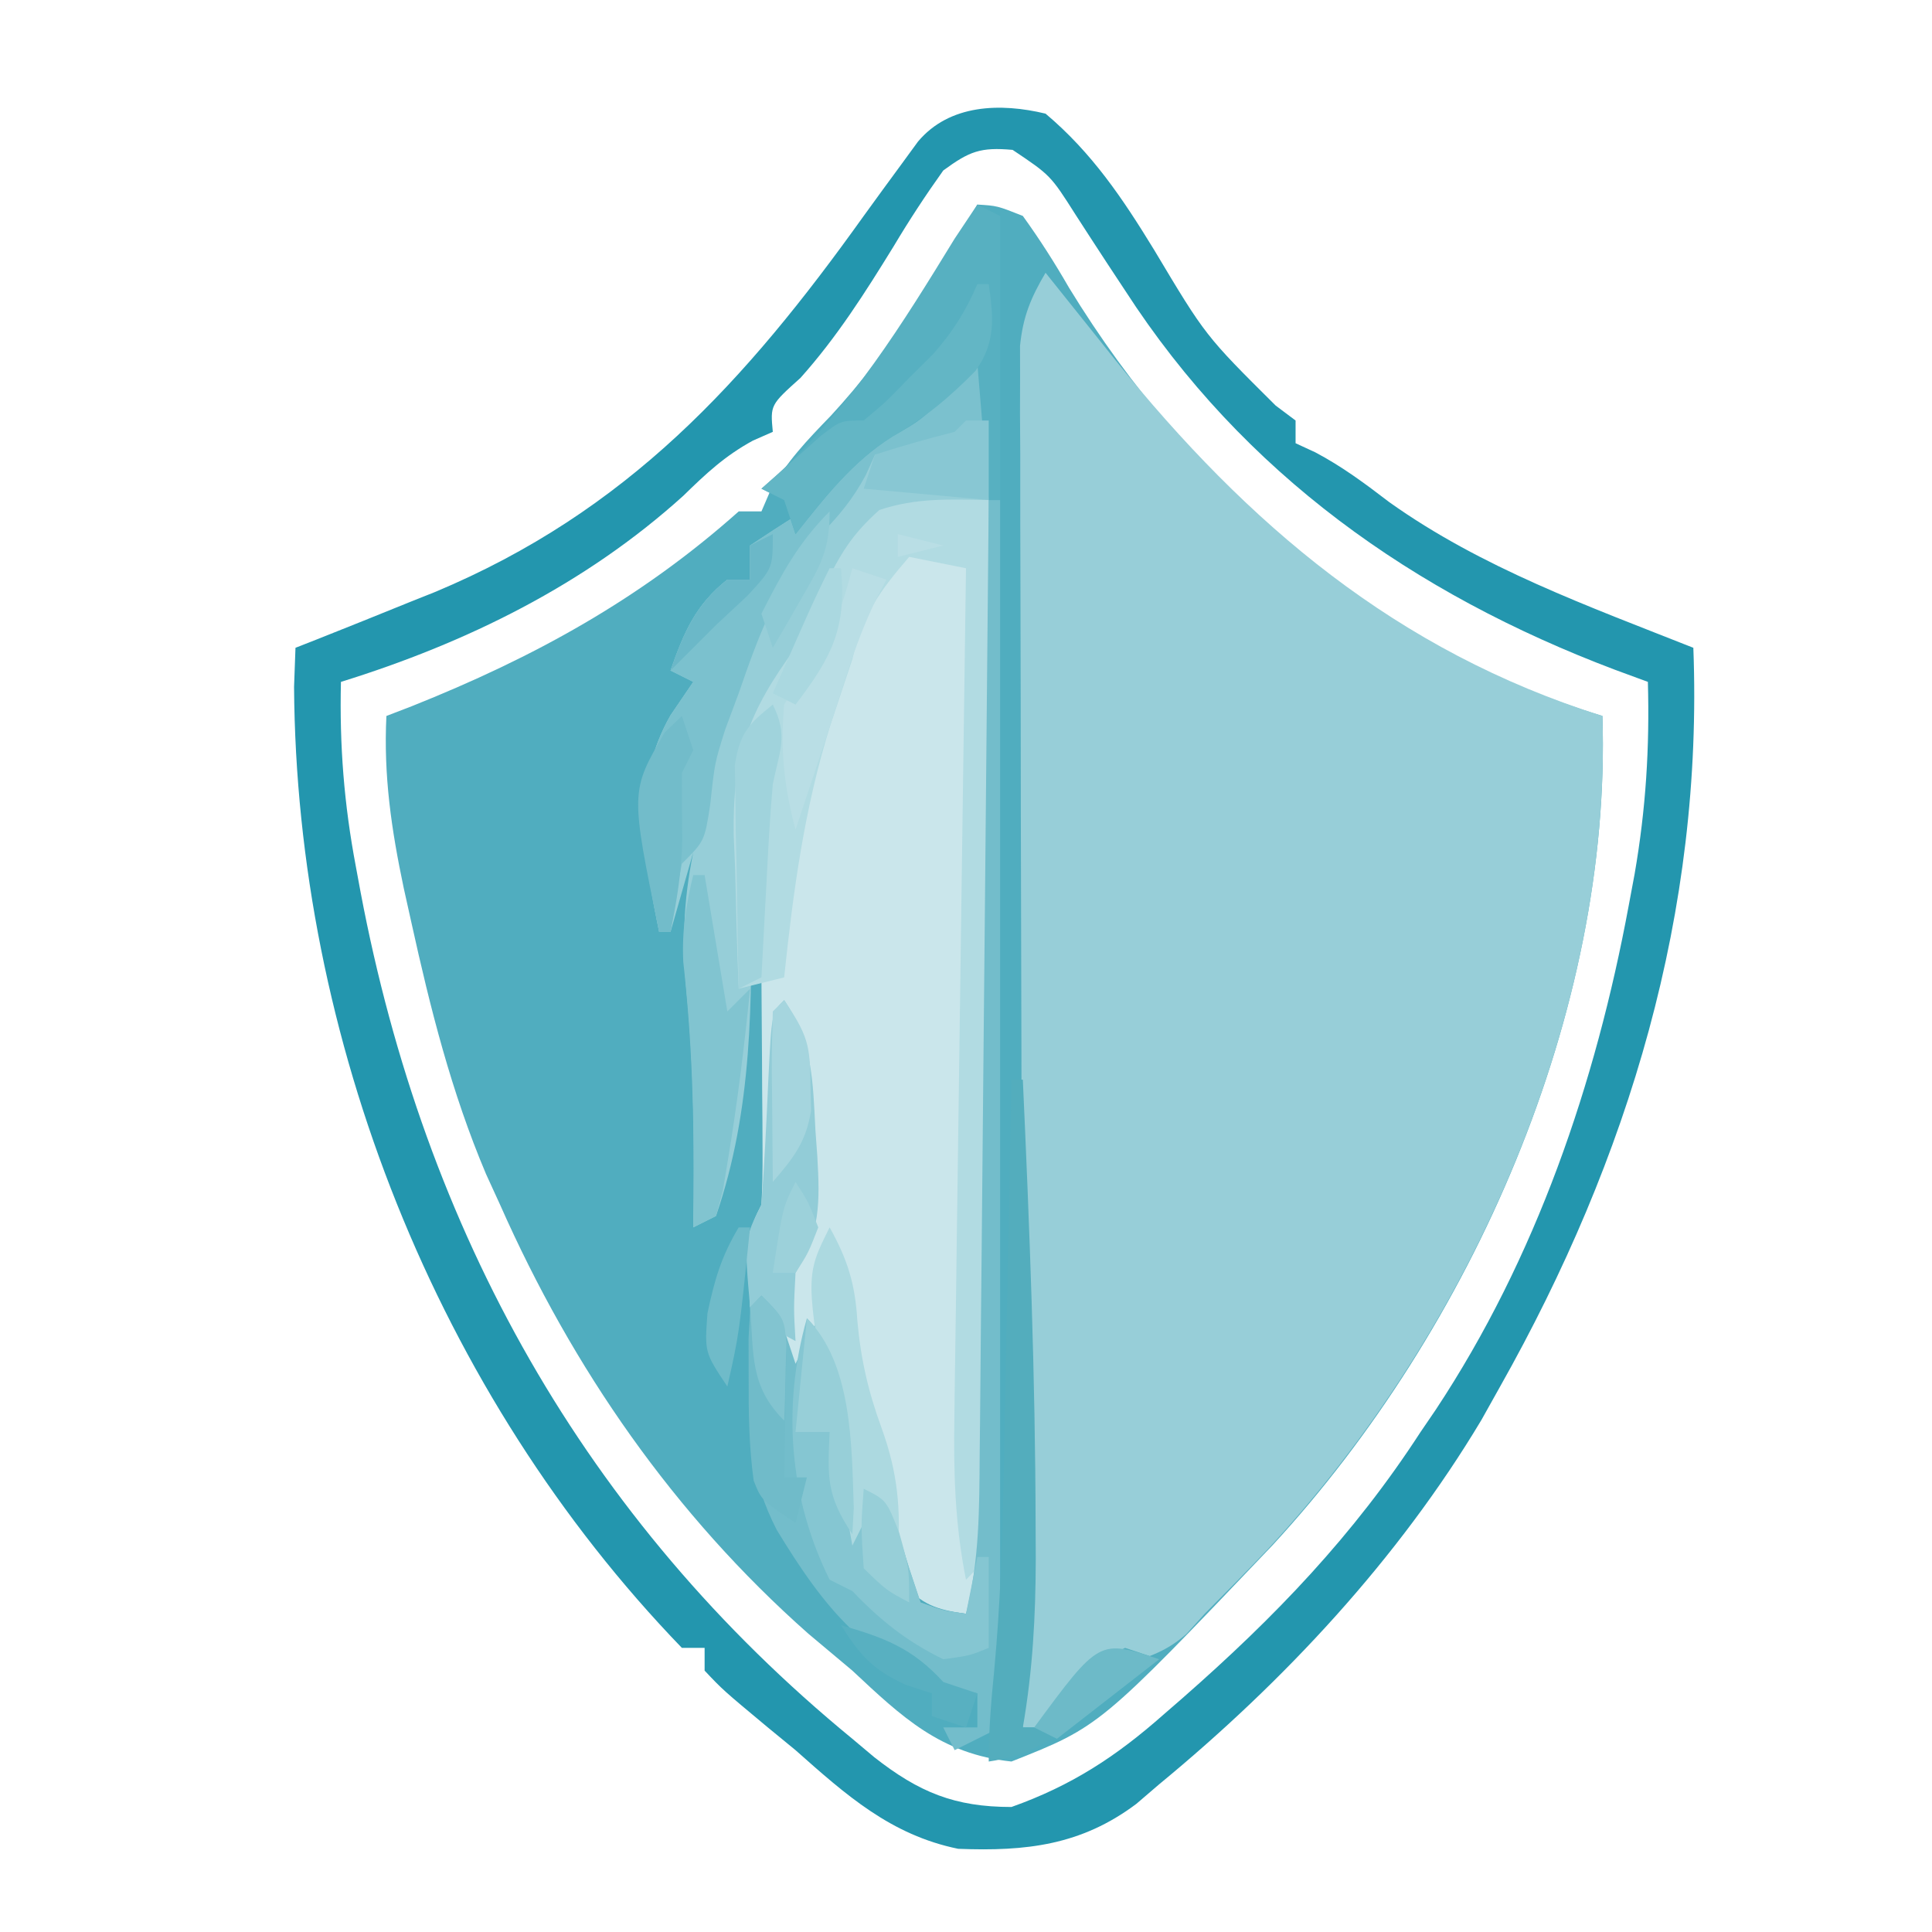 <?xml version="1.0" encoding="UTF-8"?>
<svg version="1.1" xmlns="http://www.w3.org/2000/svg" width="170" height="170">
<path d="M0 0 C1.746 0.105 1.746 0.105 4 1 C5.503 3.086 6.785 5.097 8.062 7.312 C18.799 24.889 35.079 38.95 55 45 C55.846 71.065 43.512 98.932 26 117.938 C10.772 133.921 10.772 133.921 3 137 C-3.231 136.332 -6.624 133.093 -11 129 C-12.291 127.916 -13.583 126.833 -14.875 125.75 C-26.694 115.297 -35.625 102.411 -42 88 C-42.611 86.666 -42.611 86.666 -43.234 85.305 C-46.289 78.082 -48.126 70.769 -49.812 63.125 C-50.032 62.138 -50.251 61.151 -50.477 60.134 C-51.561 54.983 -52.257 50.264 -52 45 C-51.273 44.72 -50.546 44.441 -49.797 44.152 C-39.036 39.862 -29.654 34.714 -21 27 C-20.34 27 -19.68 27 -19 27 C-18.755 26.432 -18.51 25.863 -18.258 25.277 C-16.782 22.605 -14.998 20.756 -12.875 18.562 C-7.621 12.866 -3.85 6.693 0 0 Z " fill="#50ADBF" transform="translate(86,18)"/>
<path d="M0 0 C0.571 0.714 1.142 1.428 1.73 2.164 C2.479 3.1 3.228 4.036 4 5 C5.046 6.311 5.046 6.311 6.113 7.648 C17.839 22.186 30.86 33.266 49 39 C49.855 65.336 37.325 93.227 19.562 112.312 C17.732 114.234 15.874 116.12 14 118 C13.473 118.583 12.946 119.165 12.402 119.766 C10.69 121.273 9.173 121.775 7 122.438 C3.505 123.641 1.987 124.799 0 128 C-0.66 128 -1.32 128 -2 128 C-2.047 111.902 -2.082 95.803 -2.104 79.704 C-2.114 72.23 -2.128 64.755 -2.151 57.28 C-2.171 50.766 -2.184 44.251 -2.188 37.736 C-2.191 34.287 -2.197 30.837 -2.211 27.387 C-2.228 23.537 -2.228 19.687 -2.227 15.837 C-2.234 14.692 -2.241 13.547 -2.249 12.367 C-2.246 11.318 -2.243 10.269 -2.241 9.189 C-2.242 8.278 -2.244 7.367 -2.246 6.429 C-1.985 3.852 -1.303 2.217 0 0 Z " fill="#97CED8" transform="translate(92,24)"/>
<path d="M0 0 C0.046 12.039 0.082 24.079 0.104 36.118 C0.114 41.708 0.128 47.299 0.151 52.889 C0.173 58.284 0.185 63.678 0.19 69.073 C0.193 71.131 0.201 73.19 0.211 75.248 C0.226 78.131 0.228 81.013 0.227 83.895 C0.238 85.173 0.238 85.173 0.249 86.476 C0.234 90.775 0.001 94.081 -2 98 C-4.659 97.633 -5.798 97.209 -7.688 95.25 C-9.112 92.808 -9.613 90.785 -10 88 C-10.66 89.32 -11.32 90.64 -12 92 C-12.99 86.06 -13.98 80.12 -15 74 C-16.217 76.434 -16.32 78.418 -16.562 81.125 C-16.688 82.49 -16.688 82.49 -16.816 83.883 C-16.877 84.581 -16.938 85.28 -17 86 C-17.33 86 -17.66 86 -18 86 C-18.049 85.001 -18.098 84.002 -18.148 82.973 C-18.261 81.037 -18.261 81.037 -18.375 79.062 C-18.445 77.775 -18.514 76.487 -18.586 75.16 C-18.791 73.596 -18.791 73.596 -19 72 C-19.66 71.67 -20.32 71.34 -21 71 C-21.125 64.25 -21.125 64.25 -20 62 C-19.916 60.479 -19.893 58.953 -19.902 57.43 C-19.906 56.534 -19.909 55.638 -19.912 54.715 C-19.925 53.309 -19.925 53.309 -19.938 51.875 C-19.942 50.93 -19.947 49.985 -19.951 49.012 C-19.963 46.674 -19.979 44.337 -20 42 C-20.99 42.495 -20.99 42.495 -22 43 C-22.147 39.5 -22.235 36.002 -22.312 32.5 C-22.354 31.518 -22.396 30.535 -22.439 29.523 C-22.558 22.437 -21.147 18.639 -17 13 C-16.137 11.243 -15.298 9.475 -14.5 7.688 C-13.041 4.737 -12.104 3.093 -9.625 0.875 C-6.339 -0.22 -3.444 -0.056 0 0 Z " fill="#CAE6EB" transform="translate(87,44)"/>
<path d="M0 0 C4.103 3.456 6.796 7.481 9.562 12 C14.073 19.55 14.073 19.55 20.25 25.688 C20.828 26.121 21.405 26.554 22 27 C22 27.66 22 28.32 22 29 C22.572 29.264 23.145 29.529 23.734 29.801 C26.124 31.066 28.103 32.547 30.25 34.188 C38.365 39.969 47.789 43.348 57 47 C57.885 70.212 51.336 91.89 40 112 C39.459 112.968 38.917 113.936 38.359 114.934 C31.035 127.183 20.979 137.954 10 147 C9.006 147.853 9.006 147.853 7.992 148.723 C3.144 152.364 -1.702 152.915 -7.688 152.68 C-13.627 151.461 -17.554 147.943 -22 144 C-23.218 143 -23.218 143 -24.461 141.98 C-28.393 138.704 -28.393 138.704 -30 137 C-30 136.34 -30 135.68 -30 135 C-30.66 135 -31.32 135 -32 135 C-53.569 112.656 -65.933 81.319 -66.125 50.438 C-66.084 49.303 -66.043 48.169 -66 47 C-65.383 46.758 -64.765 46.515 -64.129 46.266 C-61.413 45.191 -58.706 44.098 -56 43 C-55.247 42.7 -54.494 42.399 -53.719 42.09 C-36.801 35.01 -26.421 23.585 -16 9 C-14.881 7.454 -13.757 5.912 -12.625 4.375 C-12.164 3.743 -11.702 3.112 -11.227 2.461 C-8.455 -0.841 -3.968 -0.958 0 0 Z M-9 5 C-10.575 7.208 -11.99 9.367 -13.375 11.688 C-15.89 15.771 -18.355 19.661 -21.562 23.25 C-24.221 25.637 -24.221 25.637 -24 28 C-24.58 28.255 -25.16 28.51 -25.758 28.773 C-28.223 30.122 -29.867 31.664 -31.875 33.625 C-40.509 41.435 -50.931 46.566 -62 50 C-62.132 55.606 -61.727 60.747 -60.688 66.25 C-60.55 66.992 -60.412 67.735 -60.271 68.5 C-54.634 98.309 -40.604 123.631 -17 143 C-16.363 143.535 -15.726 144.07 -15.07 144.621 C-11.139 147.705 -8.003 149 -3 149 C2.271 147.127 6.176 144.583 10.375 140.875 C10.936 140.388 11.497 139.901 12.075 139.399 C20.196 132.278 27.103 125.091 33 116 C33.44 115.355 33.879 114.711 34.332 114.047 C43.166 100.698 48.411 85.315 51.312 69.688 C51.484 68.768 51.656 67.849 51.833 66.903 C52.823 61.186 53.16 55.8 53 50 C52.045 49.648 51.09 49.296 50.105 48.934 C32.404 42.25 17.411 31.682 7 15.562 C6.246 14.42 6.246 14.42 5.477 13.254 C4.529 11.807 3.585 10.357 2.648 8.902 C0.437 5.423 0.437 5.423 -2.898 3.188 C-5.731 2.935 -6.689 3.309 -9 5 Z " fill="#2396AE" transform="translate(92,10)"/>
<path d="M0 0 C0.33 0 0.66 0 1 0 C1 4.29 1 8.58 1 13 C-3 14 -3 14 -6.016 14.238 C-9.155 14.744 -9.155 14.744 -11.047 17.293 C-11.609 18.248 -12.171 19.203 -12.75 20.188 C-13.322 21.13 -13.895 22.072 -14.484 23.043 C-15.99 25.98 -16.978 28.869 -18 32 C-18.66 32.99 -19.32 33.98 -20 35 C-20.228 37.566 -20.228 37.566 -20.09 40.453 C-20.057 42.085 -20.057 42.085 -20.023 43.75 C-19.995 44.905 -19.967 46.06 -19.938 47.25 C-19.809 57.033 -19.768 66.646 -23 76 C-23.99 76.495 -23.99 76.495 -25 77 C-24.988 76.129 -24.977 75.257 -24.965 74.359 C-24.92 68.385 -24.974 62.511 -25.562 56.562 C-25.99 52.127 -25.892 48.36 -25 44 C-25.66 46.31 -26.32 48.62 -27 51 C-27.33 51 -27.66 51 -28 51 C-29.347 44.435 -30.445 37.951 -27 31.938 C-26.34 30.968 -25.68 29.999 -25 29 C-25.66 28.67 -26.32 28.34 -27 28 C-25.827 24.663 -24.811 22.226 -22 20 C-21.34 20 -20.68 20 -20 20 C-20 19.01 -20 18.02 -20 17 C-18.586 16.057 -17.166 15.123 -15.715 14.238 C-13.77 12.834 -12.446 11.299 -10.938 9.438 C-8.563 6.523 -6.333 4.802 -3 3 C-1.982 2.018 -0.975 1.024 0 0 Z " fill="#96CED8" transform="translate(86,31)"/>
<path d="M0 0 C0.046 12.091 0.082 24.182 0.104 36.273 C0.114 41.887 0.128 47.501 0.151 53.115 C0.173 58.529 0.185 63.943 0.19 69.357 C0.193 71.427 0.201 73.496 0.211 75.565 C0.226 78.456 0.228 81.346 0.227 84.236 C0.234 85.098 0.241 85.961 0.249 86.849 C0.228 92.772 0.228 92.772 -2 95 C-2.965 90.199 -3.105 85.575 -3.022 80.7 C-3.012 79.889 -3.003 79.079 -2.993 78.244 C-2.96 75.582 -2.919 72.92 -2.879 70.258 C-2.855 68.406 -2.831 66.553 -2.807 64.701 C-2.745 59.838 -2.676 54.975 -2.605 50.112 C-2.534 45.145 -2.47 40.178 -2.404 35.211 C-2.276 25.474 -2.14 15.737 -2 6 C-4.475 5.505 -4.475 5.505 -7 5 C-9.611 8.032 -11.132 10.136 -12 14 C-12.969 16.906 -12.969 16.906 -13.938 19.812 C-16.232 27.154 -17.198 34.372 -18 42 C-19.98 42.495 -19.98 42.495 -22 43 C-22.147 39.5 -22.235 36.002 -22.312 32.5 C-22.354 31.518 -22.396 30.535 -22.439 29.523 C-22.558 22.437 -21.147 18.639 -17 13 C-16.137 11.243 -15.298 9.475 -14.5 7.688 C-13.041 4.737 -12.104 3.093 -9.625 0.875 C-6.339 -0.22 -3.444 -0.056 0 0 Z " fill="#B1DBE2" transform="translate(87,44)"/>
<path d="M0 0 C0.33 0 0.66 0 1 0 C1 35.64 1 71.28 1 108 C-0.98 108.99 -0.98 108.99 -3 110 C-3.495 109.01 -3.495 109.01 -4 108 C-3.01 108 -2.02 108 -1 108 C-1 107.01 -1 106.02 -1 105 C-1.872 104.811 -1.872 104.811 -2.762 104.617 C-10.633 102.447 -14.53 97.391 -18.652 90.621 C-21.011 86.033 -21.114 82.404 -21.062 77.25 C-21.053 76.08 -21.044 74.909 -21.035 73.703 C-21.024 72.811 -21.012 71.919 -21 71 C-20.01 70.505 -20.01 70.505 -19 70 C-18.34 71.98 -17.68 73.96 -17 76 C-16.34 74.68 -15.68 73.36 -15 72 C-14.734 73.071 -14.469 74.142 -14.195 75.246 C-13.839 76.643 -13.482 78.04 -13.125 79.438 C-12.951 80.145 -12.777 80.852 -12.598 81.58 C-12.126 83.404 -11.569 85.204 -11 87 C-10.34 87.33 -9.68 87.66 -9 88 C-8.269 89.977 -7.606 91.981 -7 94 C-6.67 94.99 -6.34 95.98 -6 97 C-3.985 97.733 -3.985 97.733 -2 98 C-0.813 93.297 -0.827 88.713 -0.795 83.895 C-0.78 82.534 -0.78 82.534 -0.765 81.144 C-0.733 78.152 -0.708 75.16 -0.684 72.168 C-0.663 70.09 -0.642 68.012 -0.621 65.934 C-0.565 60.471 -0.516 55.008 -0.468 49.545 C-0.417 43.968 -0.362 38.391 -0.307 32.814 C-0.199 21.876 -0.098 10.938 0 0 Z " fill="#73BDCB" transform="translate(87,44)"/>
<path d="M0 0 C0.33 0 0.66 0 1 0 C1.25 2.812 1.25 2.812 1 6 C-0.625 7.875 -0.625 7.875 -3 9 C-6.25 9.188 -6.25 9.188 -9 9 C-9.406 9.893 -9.406 9.893 -9.82 10.805 C-10.982 12.967 -12.176 14.374 -13.875 16.125 C-17.536 20.277 -19.218 24.819 -21 30 C-21.392 31.052 -21.784 32.104 -22.188 33.188 C-23.111 36.122 -23.111 36.122 -23.5 39.75 C-24 43 -24 43 -26 45 C-26.398 46.988 -26.738 48.989 -27 51 C-27.33 51 -27.66 51 -28 51 C-29.347 44.435 -30.445 37.951 -27 31.938 C-26.34 30.968 -25.68 29.999 -25 29 C-25.66 28.67 -26.32 28.34 -27 28 C-25.827 24.663 -24.811 22.226 -22 20 C-21.34 20 -20.68 20 -20 20 C-20 19.01 -20 18.02 -20 17 C-18.586 16.057 -17.166 15.123 -15.715 14.238 C-13.77 12.834 -12.446 11.299 -10.938 9.438 C-8.563 6.523 -6.333 4.802 -3 3 C-1.982 2.018 -0.975 1.024 0 0 Z " fill="#7BC1CE" transform="translate(86,31)"/>
<path d="M0 0 C0.66 0.33 1.32 0.66 2 1 C2 9.25 2 17.5 2 26 C1.67 26 1.34 26 1 26 C0.67 22.04 0.34 18.08 0 14 C-0.722 14.763 -1.444 15.526 -2.188 16.312 C-5 19 -5 19 -7.438 20.375 C-11.017 22.645 -13.376 25.709 -16 29 C-16.33 28.01 -16.66 27.02 -17 26 C-17.66 25.67 -18.32 25.34 -19 25 C-18.527 24.585 -18.054 24.17 -17.566 23.742 C-11.006 17.63 -6.642 10.58 -2 3 C-1.34 2.01 -0.68 1.02 0 0 Z " fill="#57B0C1" transform="translate(86,18)"/>
<path d="M0 0 C3.266 3.266 3.326 7.701 4.219 12.129 C4.605 13.55 4.605 13.55 5 15 C5.66 15.33 6.32 15.66 7 16 C7.731 17.977 8.394 19.981 9 22 C9.33 22.99 9.66 23.98 10 25 C12.015 25.733 12.015 25.733 14 26 C14.33 24.35 14.66 22.7 15 21 C15.33 21 15.66 21 16 21 C16 23.64 16 26.28 16 29 C14.312 29.688 14.312 29.688 12 30 C8.784 28.431 6.453 26.569 4 24 C3.34 23.67 2.68 23.34 2 23 C-1.576 15.799 -2.186 7.703 0 0 Z " fill="#85C6D2" transform="translate(71,116)"/>
<path d="M0 0 C0.33 0 0.66 0 1 0 C1.598 13.06 2.1 26.112 2.125 39.188 C2.13 40.171 2.134 41.155 2.139 42.168 C2.128 47.22 1.868 52.021 1 57 C1.66 57 2.32 57 3 57 C3.227 56.402 3.454 55.804 3.688 55.188 C5.373 52.378 7.05 51.367 10 50 C10.99 50.33 11.98 50.66 13 51 C11.256 52.32 9.504 53.631 7.75 54.938 C6.775 55.668 5.801 56.399 4.797 57.152 C2.373 58.753 0.824 59.576 -2 60 C-2 57.282 -1.794 54.71 -1.52 52.009 C-0.987 46.29 -0.785 40.604 -0.684 34.863 C-0.663 33.858 -0.642 32.852 -0.621 31.816 C-0.556 28.649 -0.497 25.481 -0.438 22.312 C-0.394 20.146 -0.351 17.98 -0.307 15.814 C-0.2 10.543 -0.098 5.272 0 0 Z " fill="#53ADBD" transform="translate(89,95)"/>
<path d="M0 0 C2.514 3.771 2.522 7.051 2.75 11.438 C2.805 12.201 2.861 12.965 2.918 13.752 C3.151 17.805 3.18 20.447 1 24 C0.833 27.167 0.833 27.167 1 30 C-1 28.938 -1 28.938 -3 27 C-3.522 21.045 -3.522 21.045 -2 18 C-1.735 14.344 -1.555 10.695 -1.395 7.033 C-1.101 1.101 -1.101 1.101 0 0 Z " fill="#92CCD7" transform="translate(69,88)"/>
<path d="M0 0 C1.578 2.821 2.244 4.971 2.438 8.188 C2.738 11.575 3.394 14.432 4.562 17.625 C6.012 21.628 6.27 24.765 6 29 C5.67 29 5.34 29 5 29 C4.67 27.35 4.34 25.7 4 24 C3.34 25.32 2.68 26.64 2 28 C1.492 25.168 0.993 22.335 0.5 19.5 C0.357 18.709 0.214 17.917 0.066 17.102 C-2.14 4.281 -2.14 4.281 0 0 Z " fill="#ACD9E0" transform="translate(73,108)"/>
<path d="M0 0 C0.33 0 0.66 0 1 0 C1.423 2.963 1.63 5.116 -0.16 7.629 C-2.458 9.973 -4.648 11.797 -7.5 13.438 C-11.063 15.665 -13.4 18.738 -16 22 C-16.33 21.01 -16.66 20.02 -17 19 C-17.66 18.67 -18.32 18.34 -19 18 C-17.88 16.994 -16.754 15.995 -15.625 15 C-14.999 14.443 -14.372 13.886 -13.727 13.312 C-12 12 -12 12 -10 12 C-8.034 10.355 -8.034 10.355 -6 8.25 C-5.299 7.554 -4.598 6.858 -3.875 6.141 C-2.133 4.151 -1.044 2.413 0 0 Z " fill="#63B6C5" transform="translate(86,25)"/>
<path d="M0 0 C0.33 0 0.66 0 1 0 C1.66 3.96 2.32 7.92 3 12 C3.66 11.34 4.32 10.68 5 10 C4.505 15.03 3.89 20.013 3.062 25 C2.909 25.928 2.756 26.856 2.598 27.812 C2.4 28.534 2.203 29.256 2 30 C1.34 30.33 0.68 30.66 0 31 C0.017 29.693 0.017 29.693 0.035 28.359 C0.088 21.38 -0.099 14.559 -0.879 7.621 C-1.005 4.898 -0.644 2.639 0 0 Z " fill="#81C4D0" transform="translate(61,77)"/>
<path d="M0 0 C1.32 0.33 2.64 0.66 4 1 C2.68 1.33 1.36 1.66 0 2 C0 1.34 0 0.68 0 0 Z M-4 3 C-3.01 3.33 -2.02 3.66 -1 4 C-1.3 4.574 -1.601 5.147 -1.91 5.738 C-2.938 7.87 -3.712 9.938 -4.438 12.188 C-4.69 12.964 -4.943 13.74 -5.203 14.539 C-5.466 15.351 -5.729 16.163 -6 17 C-6.561 18.688 -7.123 20.376 -7.688 22.062 C-7.939 22.817 -8.19 23.571 -8.449 24.348 C-8.631 24.893 -8.813 25.438 -9 26 C-10.022 22.195 -10.341 18.961 -10 15 C-8.125 11.938 -8.125 11.938 -6 9 C-4.757 5.775 -4.757 5.775 -4 3 Z " fill="#B9DEE5" transform="translate(79,47)"/>
<path d="M0 0 C2 2 2 2 2.195 5.258 C2.172 6.534 2.149 7.81 2.125 9.125 C2.107 10.406 2.089 11.688 2.07 13.008 C2.047 13.995 2.024 14.983 2 16 C2.66 16 3.32 16 4 16 C3.67 17.32 3.34 18.64 3 20 C0 18 0 18 -0.68 16.293 C-1.1 13.282 -1.132 10.352 -1.125 7.312 C-1.128 6.154 -1.13 4.995 -1.133 3.801 C-1 1 -1 1 0 0 Z " fill="#70BBC9" transform="translate(67,114)"/>
<path d="M0 0 C0.66 0 1.32 0 2 0 C2 2.31 2 4.62 2 7 C-1.63 6.67 -5.26 6.34 -9 6 C-8.67 5.01 -8.34 4.02 -8 3 C-5.69 2.257 -3.354 1.589 -1 1 C-0.67 0.67 -0.34 0.34 0 0 Z " fill="#88C7D3" transform="translate(85,37)"/>
<path d="M0 0 C1.363 2.726 0.612 4.003 0 7 C-0.264 9.933 -0.412 12.871 -0.562 15.812 C-0.606 16.601 -0.649 17.389 -0.693 18.201 C-0.799 20.134 -0.9 22.067 -1 24 C-1.66 24.33 -2.32 24.66 -3 25 C-3.087 21.396 -3.14 17.792 -3.188 14.188 C-3.213 13.163 -3.238 12.139 -3.264 11.084 C-3.273 10.101 -3.283 9.118 -3.293 8.105 C-3.309 7.199 -3.324 6.294 -3.341 5.36 C-2.939 2.576 -2.163 1.724 0 0 Z " fill="#A0D3DC" transform="translate(68,62)"/>
<path d="M0 0 C4.002 4.002 3.94 11.234 4.125 16.688 C4.084 17.451 4.043 18.214 4 19 C1.71 15.565 1.822 14.015 2 10 C1.01 10 0.02 10 -1 10 C-0.67 6.7 -0.34 3.4 0 0 Z " fill="#97CFD8" transform="translate(71,116)"/>
<path d="M0 0 C0.33 0.99 0.66 1.98 1 3 C0.67 3.66 0.34 4.32 0 5 C0 6.964 0.003 8.927 0.031 10.891 C-0.01 13.658 -0.458 16.291 -1 19 C-1.33 19 -1.66 19 -2 19 C-4.538 6.627 -4.538 6.627 -1.5 1.438 C-0.757 0.726 -0.757 0.726 0 0 Z " fill="#72BCCA" transform="translate(60,63)"/>
<path d="M0 0 C2.057 3.085 2.295 3.913 2.312 7.438 C2.329 8.199 2.346 8.961 2.363 9.746 C1.917 12.512 0.81 13.904 -1 16 C-1.027 13.521 -1.047 11.042 -1.062 8.562 C-1.075 7.502 -1.075 7.502 -1.088 6.42 C-1.097 4.613 -1.052 2.806 -1 1 C-0.67 0.67 -0.34 0.34 0 0 Z " fill="#A5D5DE" transform="translate(69,88)"/>
<path d="M0 0 C3.87 1.118 6.288 2.03 9 5 C9.99 5.33 10.98 5.66 12 6 C11.67 6.99 11.34 7.98 11 9 C10.01 8.67 9.02 8.34 8 8 C8 7.34 8 6.68 8 6 C7.237 5.753 6.474 5.505 5.688 5.25 C2.764 3.89 1.7 2.684 0 0 Z " fill="#58B0C1" transform="translate(74,143)"/>
<path d="M0 0 C0.33 0 0.66 0 1 0 C0.036 9.41 0.036 9.41 -1 14 C-3 11 -3 11 -2.75 7.562 C-2.131 4.623 -1.526 2.543 0 0 Z " fill="#6FBBC9" transform="translate(65,108)"/>
<path d="M0 0 C0 3.444 -0.796 4.748 -2.5 7.688 C-2.964 8.496 -3.428 9.304 -3.906 10.137 C-4.267 10.752 -4.628 11.366 -5 12 C-5.33 11.01 -5.66 10.02 -6 9 C-4.224 5.51 -2.758 2.758 0 0 Z M-7 12 C-7 15 -7 15 -7 15 Z " fill="#8DCAD5" transform="translate(73,45)"/>
<path d="M0 0 C-4.455 3.465 -4.455 3.465 -9 7 C-9.66 6.67 -10.32 6.34 -11 6 C-5.282 -1.761 -5.282 -1.761 0 0 Z " fill="#6DBAC8" transform="translate(102,146)"/>
<path d="M0 0 C0.33 0 0.66 0 1 0 C1.504 5.294 0.189 7.814 -3 12 C-3.66 11.67 -4.32 11.34 -5 11 C-4.355 9.541 -3.709 8.083 -3.062 6.625 C-2.703 5.813 -2.343 5.001 -1.973 4.164 C-1.343 2.763 -0.687 1.374 0 0 Z " fill="#AAD8E0" transform="translate(73,50)"/>
<path d="M0 0 C0 3 0 3 -2.25 5.438 C-3.158 6.283 -4.065 7.129 -5 8 C-5.763 8.763 -6.526 9.526 -7.312 10.312 C-8.148 11.148 -8.148 11.148 -9 12 C-7.827 8.663 -6.811 6.226 -4 4 C-3.34 4 -2.68 4 -2 4 C-2 3.01 -2 2.02 -2 1 C-1.34 0.67 -0.68 0.34 0 0 Z " fill="#6BB8C8" transform="translate(68,47)"/>
<path d="M0 0 C2 2 2 2 2.195 4.164 C2.161 5.382 2.161 5.382 2.125 6.625 C2.107 7.442 2.089 8.26 2.07 9.102 C2.047 9.728 2.024 10.355 2 11 C-1.033 7.967 -0.665 5.226 -1 1 C-0.67 0.67 -0.34 0.34 0 0 Z " fill="#82C4D0" transform="translate(67,114)"/>
<path d="M0 0 C2 1 2 1 3.125 3.875 C4 7 4 7 4 10 C2 8.938 2 8.938 0 7 C-0.25 3.312 -0.25 3.312 0 0 Z " fill="#97CFD8" transform="translate(76,131)"/>
<path d="M0 0 C1.125 1.75 1.125 1.75 2 4 C1.125 6.25 1.125 6.25 0 8 C-0.66 8 -1.32 8 -2 8 C-1.125 2.25 -1.125 2.25 0 0 Z " fill="#9CD1DA" transform="translate(70,104)"/>
</svg>
